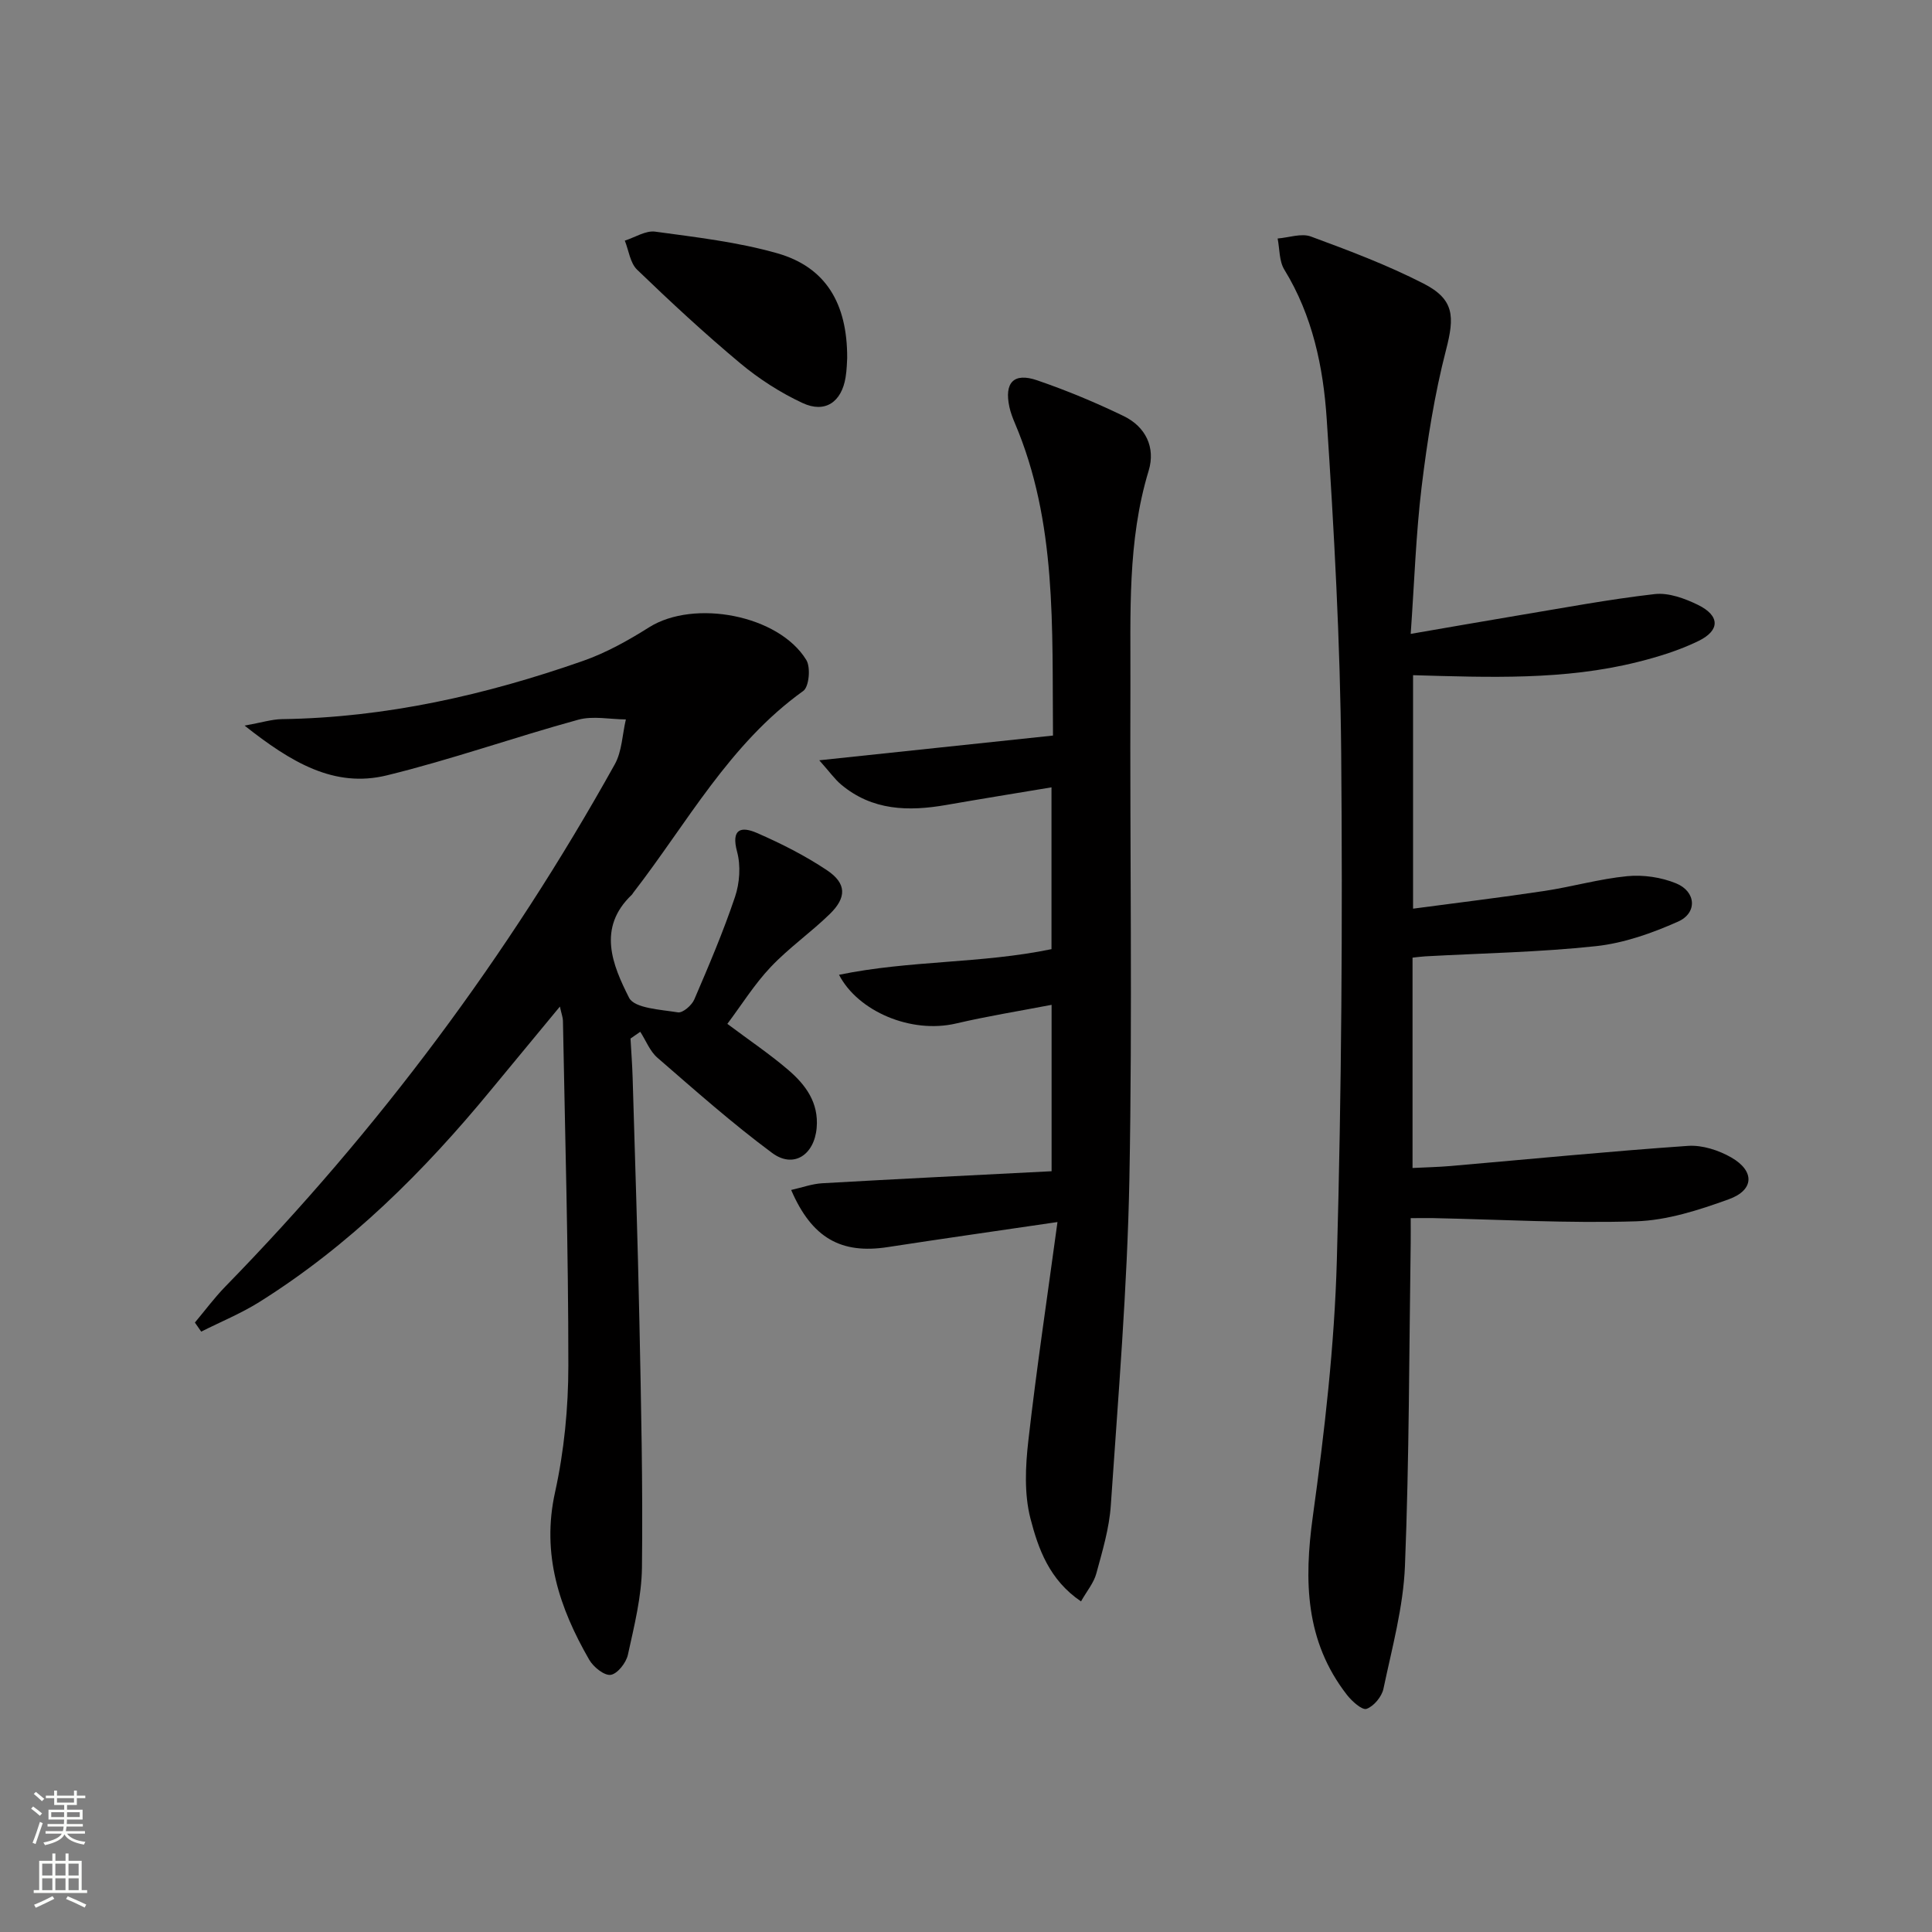 <svg enable-background="new 0 0 400 400" viewBox="0 0 400 400" xmlns="http://www.w3.org/2000/svg"><rect x="0" y="0" width="400" height="400" fill="#808080" stroke="none"/><g fill="#010000"><path d="m292.07 252.2c0 1.87.02 3.49 0 5.11-.33 22.31-.3 44.63-1.19 66.91-.34 8.52-2.68 16.99-4.45 25.41-.34 1.64-2 3.64-3.5 4.17-.92.32-3.04-1.58-4.07-2.91-8.63-11.1-8.9-23.57-7.05-36.96 2.43-17.58 4.48-35.33 4.97-53.05.98-34.95 1.2-69.93.9-104.9-.2-23.09-1.48-46.2-3-69.25-.71-10.74-2.93-21.39-8.77-30.9-1.09-1.77-.96-4.28-1.39-6.45 2.31-.18 4.92-1.14 6.89-.41 7.91 2.92 15.86 5.91 23.34 9.75 6.39 3.27 6.41 6.86 4.65 13.67-2.4 9.27-3.9 18.83-5.06 28.35-1.19 9.84-1.51 19.79-2.27 30.5 7.81-1.34 14.93-2.6 22.06-3.79 9.47-1.57 18.92-3.36 28.45-4.45 2.89-.33 6.24.9 8.98 2.24 4.53 2.23 4.6 5.25.13 7.45-3.98 1.95-8.33 3.29-12.64 4.37-15.17 3.8-30.65 3.18-46.49 2.73v48.34c9.23-1.23 18.24-2.32 27.21-3.67 5.74-.87 11.39-2.5 17.15-3.06 3.32-.32 7.03.23 10.1 1.49 4.15 1.7 4.44 6.13.4 7.92-5.37 2.39-11.18 4.45-16.98 5.08-11.72 1.26-23.55 1.46-35.33 2.11-.8.04-1.6.16-2.66.27v43.55c2.72-.14 5.3-.19 7.88-.41 16.38-1.42 32.75-3.03 49.16-4.17 2.95-.2 6.36.91 8.97 2.41 4.87 2.81 4.74 6.74-.52 8.64-6.17 2.23-12.75 4.37-19.21 4.57-14.07.44-28.17-.38-42.26-.67-1.29-.01-2.58.01-4.4.01z"/><path d="m40.35 273.82c2.09-2.49 4.03-5.12 6.29-7.44 31.69-32.46 58.58-68.5 80.64-108.13 1.5-2.69 1.56-6.18 2.3-9.3-3.3-.02-6.8-.78-9.86.06-13.27 3.64-26.28 8.26-39.63 11.52-10.92 2.67-19.85-2.72-29.45-10.3 3.52-.63 5.63-1.31 7.74-1.34 21.49-.31 42.15-4.99 62.31-12.05 4.8-1.68 9.38-4.24 13.71-6.97 9.3-5.85 26.84-2.56 32.54 6.78.93 1.52.57 5.54-.63 6.4-15.31 10.97-24.05 27.38-35.2 41.78-.1.13-.17.29-.29.41-7.24 6.87-4 14.56-.58 21.33 1.11 2.2 6.56 2.45 10.12 3.03.99.16 2.86-1.45 3.38-2.66 3.01-7 6.01-14.04 8.44-21.26.96-2.86 1.21-6.43.43-9.32-1.29-4.79.85-5.33 4.14-3.89 5 2.18 9.94 4.68 14.46 7.7 4.07 2.72 4.12 5.63.58 9.08-3.92 3.82-8.49 7.01-12.24 10.98-3.36 3.55-5.99 7.79-8.96 11.75 4.66 3.49 8.81 6.28 12.58 9.51 3.6 3.08 6.37 6.77 5.91 12.03-.49 5.59-4.78 8.47-9.21 5.19-8.26-6.12-15.98-12.98-23.76-19.72-1.56-1.35-2.38-3.56-3.55-5.37-.67.47-1.35.93-2.02 1.4.15 2.71.36 5.41.44 8.12.49 16.81 1.06 33.61 1.4 50.42.35 16.98.73 33.96.53 50.94-.07 6.05-1.6 12.13-2.91 18.1-.36 1.66-2.16 3.95-3.56 4.16-1.34.19-3.59-1.63-4.45-3.13-6.18-10.73-9.92-21.83-7.07-34.69 1.88-8.53 2.75-17.46 2.75-26.21.01-23.8-.68-47.61-1.12-71.41-.01-.63-.26-1.26-.63-2.92-5.06 6.12-9.64 11.64-14.2 17.18-13.93 16.94-29.34 32.28-48.03 43.99-3.8 2.38-8.01 4.1-12.03 6.13-.44-.63-.87-1.25-1.31-1.88z"/><path d="m223.81 331.55c-6.58-4.45-8.86-10.94-10.47-17.17-1.31-5.09-1.04-10.81-.43-16.13 1.68-14.8 3.9-29.54 6.03-45.24-12.66 1.86-23.92 3.46-35.16 5.19-9.6 1.48-15.67-1.83-19.98-11.83 2.27-.51 4.34-1.27 6.44-1.39 15.75-.9 31.5-1.67 47.48-2.49 0-11.94 0-23.03 0-34.45-6.76 1.3-13.32 2.35-19.77 3.86-9.35 2.19-20.33-2.53-24.24-10.08 14.67-3.03 29.47-2.29 43.99-5.31 0-11.02 0-22.1 0-33.5-7.45 1.24-14.63 2.4-21.8 3.65-7.81 1.36-15.31 1.19-21.76-4.23-1.3-1.09-2.3-2.53-4.52-5.02 16.96-1.8 32.48-3.44 48.39-5.12-.2-22.5.84-44.17-7.9-64.7-.45-1.07-.87-2.17-1.12-3.3-1.1-5.06.87-7.22 5.74-5.55 6.1 2.09 12.1 4.59 17.91 7.4 4.54 2.2 6.64 6.48 5.18 11.31-4.45 14.62-3.72 29.63-3.78 44.56-.13 34 .43 68.01-.21 101.99-.43 22.58-2.32 45.14-3.85 67.68-.32 4.75-1.74 9.46-3 14.1-.52 1.93-1.95 3.62-3.17 5.77z"/><path d="m175.4 74.16c-.05.66-.06 2.34-.33 3.97-.83 5.11-4.24 7.49-8.91 5.31-4.59-2.14-9.01-4.98-12.9-8.23-7.38-6.16-14.44-12.71-21.36-19.38-1.44-1.39-1.72-3.97-2.54-6.01 2.11-.67 4.32-2.13 6.3-1.86 8.49 1.16 17.11 2.15 25.31 4.49 9.91 2.84 14.48 10.27 14.43 21.71z"/></g><path d="m6.44 374.46.42-.45c.65.47 1.27.95 1.85 1.44l-.45.49c-.65-.56-1.25-1.06-1.82-1.48m.93 7.33-.63-.26c.55-1.36 1.05-2.8 1.52-4.33.19.1.38.19.59.27-.46 1.29-.95 2.73-1.48 4.32m-.38-10.38.44-.42c.43.34 1.01.82 1.74 1.44l-.49.49c-.53-.51-1.09-1.01-1.69-1.51m2.5.35h1.72v-1.04h.59v1.04h3.52v-1.04h.59v1.04h1.75v.53h-1.75v1.42h-2.03v.97h3.22v2.03h-3.24c0 .35-.01.66-.03.93h3.32v.53h-3.37c-.03.27-.08.58-.15.94h3.96v.53h-3.71c.67.92 1.93 1.48 3.79 1.68-.13.24-.23.44-.29.59-2.13-.38-3.48-1.08-4.04-2.12-.43.97-1.77 1.72-4.03 2.23-.09-.19-.2-.37-.33-.55 2.1-.42 3.37-1.03 3.81-1.83h-3.36v-.53h3.58c.08-.29.13-.61.16-.94h-3.33v-.53h3.39c.02-.27.04-.58.04-.93h-3.23v-2.03h3.25v-.97h-2.07v-1.42h-1.73zm1.12 3.44v1h2.65c.01-.3.02-.44.01-.4v-.25-.35zm1.19-2h3.52v-.91h-3.52zm4.71 2h-2.63v.59c0 .15-.01.28-.01.4h2.64z" fill="#fbfcfa"/><path d="m13.56 383.74h.63v1.52h2.72v6.07h1.13v.6h-11.06v-.6h1.13v-6.07h2.73v-1.52h.63v1.52h2.1v-1.52zm-2.69 8.83.38.56c-1.24.63-2.53 1.25-3.85 1.85-.1-.21-.21-.42-.34-.63 1.36-.55 2.63-1.15 3.81-1.78m-2.13-4.27h2.1v-2.45h-2.1zm0 3.04h2.1v-2.46h-2.1zm2.72-3.04h2.1v-2.45h-2.1zm0 3.04h2.1v-2.46h-2.1zm6.07 3.6c-1.41-.71-2.7-1.3-3.86-1.78l.35-.56c1.45.62 2.75 1.19 3.84 1.72zm-1.25-9.09h-2.1v2.45h2.1zm-2.09 5.49h2.1v-2.46h-2.1z" fill="#fbfcfa"/></svg>